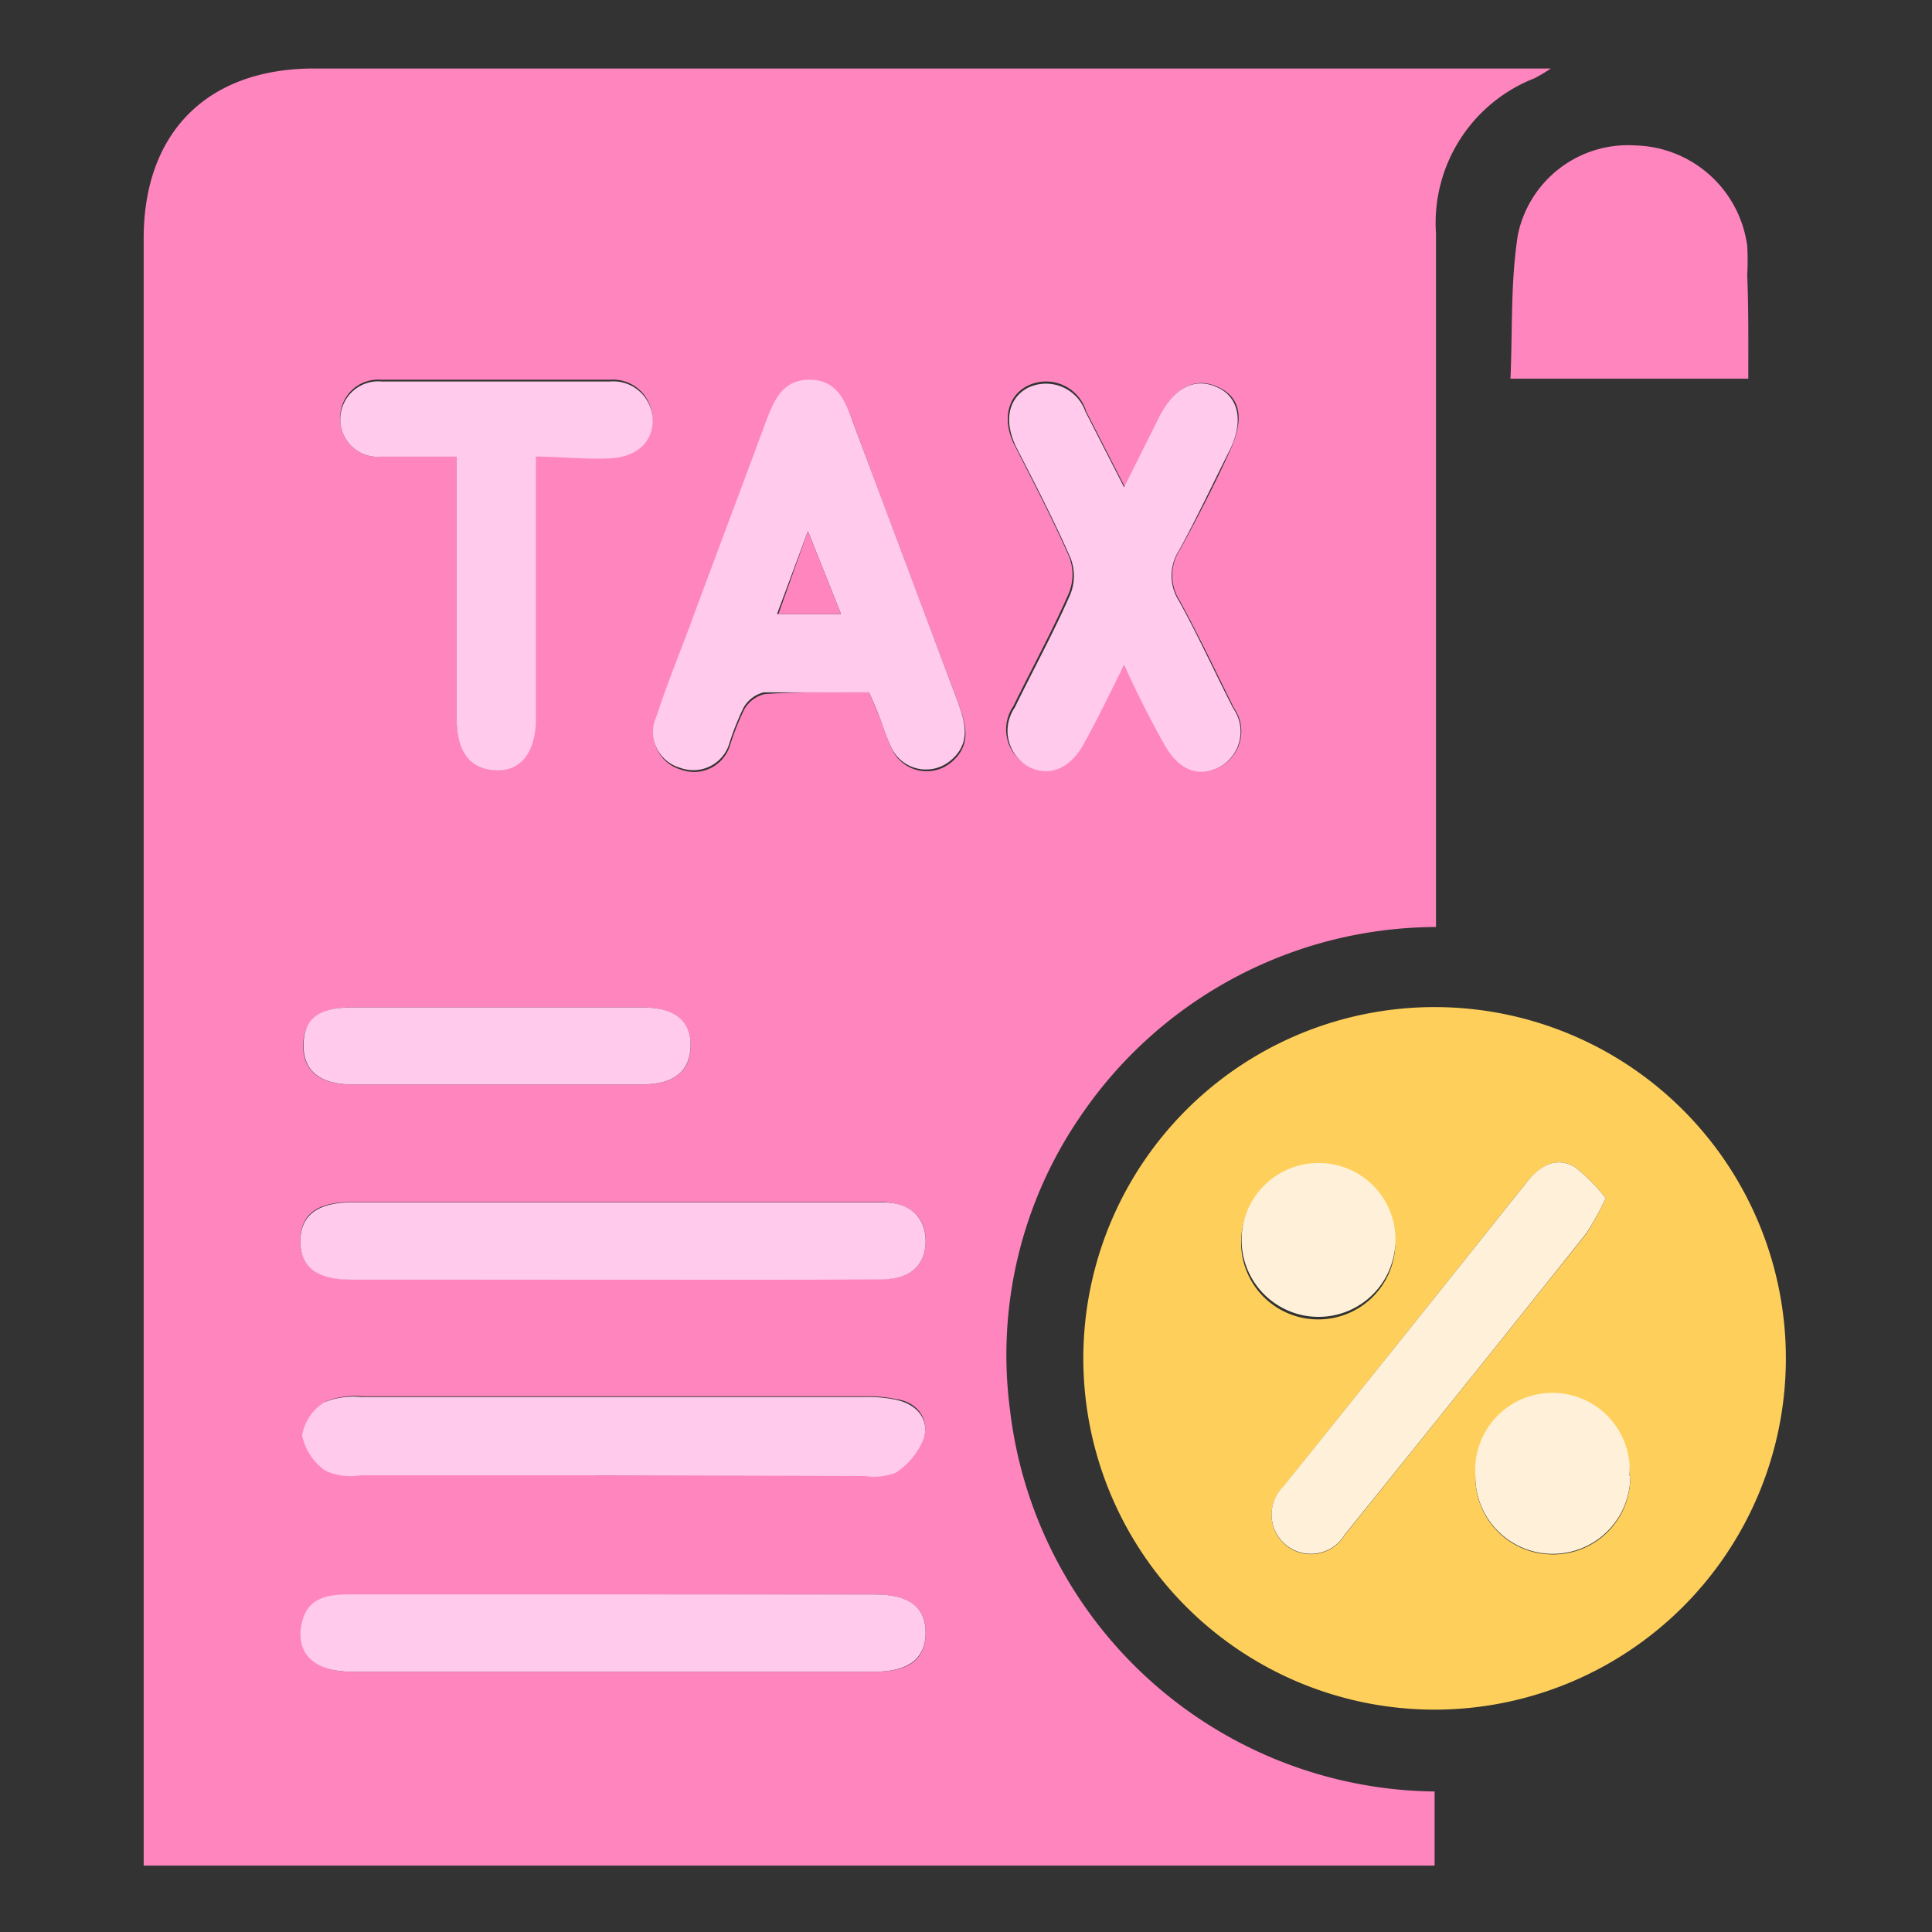 <svg id="Layer_1" data-name="Layer 1" xmlns="http://www.w3.org/2000/svg" viewBox="0 0 55 55"><rect x="0" y="0" width="55" height="55" fill="#333333" stroke="none"/><defs><style>.cls-1{fill:#ff85bf;}.cls-2{fill:#fed05b;}.cls-3{fill:#ffcaeb;}.cls-4{fill:#fff1d9;}</style></defs><path class="cls-1" d="M40.84,51v2.11H4.09v-.86q0-22.74,0-45.46c0-3,1.79-4.83,4.83-4.84H43.27c.24,0,.48,0,.88,0a4.9,4.9,0,0,1-.47.28,4.42,4.42,0,0,0-2.8,4.42V26.39a12.27,12.27,0,0,0-10.13,5.4,12,12,0,0,0-2,8.33A12.31,12.31,0,0,0,40.84,51ZM24.74,19.71c.13.3.24.56.34.81s.18.53.3.78a1.09,1.09,0,0,0,1.69.41c.59-.48.44-1.07.22-1.67q-1.51-4-3-8c-.22-.58-.45-1.17-1.21-1.18s-1,.56-1.24,1.15c-.72,1.95-1.46,3.9-2.18,5.85-.32.86-.67,1.71-.95,2.58a1.06,1.06,0,0,0,.68,1.47,1.07,1.07,0,0,0,1.4-.72,7.72,7.72,0,0,1,.4-1,.92.92,0,0,1,.57-.43C22.74,19.69,23.74,19.71,24.74,19.71ZM32,18.93c.44.84.78,1.56,1.17,2.26s1,.94,1.58.63a1.15,1.15,0,0,0,.38-1.66c-.5-1-1-2.06-1.54-3.05a1.33,1.33,0,0,1,0-1.46c.51-.93,1-1.88,1.43-2.83s.27-1.53-.36-1.81-1.21,0-1.64.85l-1,2-1.1-2.15A1.19,1.19,0,0,0,29.22,11c-.56.3-.69,1-.33,1.69.51,1,1.07,2.08,1.54,3.14a1.41,1.41,0,0,1,0,1.05c-.48,1.1-1.06,2.15-1.58,3.22a1.17,1.17,0,0,0,.38,1.68c.6.31,1.17.11,1.57-.62S31.53,19.77,32,18.93ZM17.44,42h7.18a1.7,1.7,0,0,0,.89-.1,2.06,2.06,0,0,0,.8-1c.14-.54-.23-1-.8-1.07a3.9,3.9,0,0,0-.91-.08H10.32a2.22,2.22,0,0,0-1.05.15,1.4,1.4,0,0,0-.63.94,1.63,1.63,0,0,0,.65,1,1.66,1.66,0,0,0,1,.14ZM13,13v1c0,2.15,0,4.29,0,6.43,0,.95.4,1.47,1.1,1.49s1.15-.52,1.15-1.51c0-1.92,0-3.84,0-5.76V13c.76,0,1.42,0,2.08,0s1.23-.45,1.24-1.08a1.12,1.12,0,0,0-1.21-1.11q-3.26,0-6.51,0A1.08,1.08,0,0,0,9.69,12a1.06,1.06,0,0,0,1.16,1Zm4.47,23.41c2.56,0,5.12,0,7.68,0,.79,0,1.2-.42,1.2-1.09s-.43-1.06-1.2-1.1H10c-1,0-1.45.37-1.45,1.11s.47,1.08,1.45,1.09Zm0,9H10c-.67,0-1.23.15-1.34.93S9,47.59,10,47.59H24.9c1,0,1.45-.37,1.45-1.11s-.47-1.08-1.45-1.09ZM14.13,28.68H10c-.92,0-1.37.38-1.37,1.09s.47,1.1,1.36,1.1H18.3c.9,0,1.36-.39,1.36-1.1s-.45-1.08-1.36-1.09Z"/><path class="cls-2" d="M40.92,28.67a10,10,0,1,1-10.08,10A10,10,0,0,1,40.92,28.67Zm4.79,5.44a5,5,0,0,0-.88-.89c-.56-.32-1,0-1.37.44Q40,38,36.54,42.32a1.12,1.12,0,1,0,1.74,1.38q3.45-4.29,6.88-8.58A7.8,7.8,0,0,0,45.71,34.11Zm-6,1.34a2.19,2.19,0,1,0-2.24,2.11A2.19,2.19,0,0,0,39.72,35.45Zm6.69,6.61a2.2,2.2,0,1,0-2.25,2.19A2.19,2.19,0,0,0,46.41,42.06Z"/><path class="cls-1" d="M49.77,10.78H43c.06-1.39,0-2.75.21-4.09a3.2,3.2,0,0,1,3.34-2.55A3.3,3.3,0,0,1,49.74,7a7.58,7.58,0,0,1,0,.83C49.78,8.82,49.77,9.76,49.77,10.78Z"/><path class="cls-3" d="M24.74,19.71c-1,0-2,0-3,0a.92.92,0,0,0-.57.43,7.72,7.72,0,0,0-.4,1,1.07,1.07,0,0,1-1.4.72,1.06,1.06,0,0,1-.68-1.47c.28-.87.63-1.72.95-2.58.72-1.95,1.46-3.9,2.18-5.85.23-.59.47-1.16,1.24-1.15s1,.6,1.21,1.18q1.5,4,3,8c.22.6.37,1.19-.22,1.67a1.09,1.09,0,0,1-1.69-.41c-.12-.25-.2-.52-.3-.78S24.87,20,24.74,19.71Zm-.8-2.23L23,15.12l-.88,2.36Z"/><path class="cls-3" d="M32,18.93c-.42.84-.77,1.57-1.16,2.27s-1,.93-1.57.62a1.17,1.17,0,0,1-.38-1.68c.52-1.07,1.1-2.12,1.58-3.22a1.41,1.41,0,0,0,0-1.05c-.47-1.06-1-2.09-1.54-3.14-.36-.74-.23-1.39.33-1.69a1.19,1.19,0,0,1,1.64.68L32,13.87l1-2c.43-.84,1-1.13,1.64-.85s.77,1,.36,1.81-.92,1.9-1.43,2.83a1.33,1.33,0,0,0,0,1.46c.55,1,1,2,1.54,3.05a1.15,1.15,0,0,1-.38,1.66c-.61.31-1.16.11-1.58-.63S32.39,19.77,32,18.93Z"/><path class="cls-3" d="M17.44,42H10.25a1.66,1.66,0,0,1-1-.14,1.63,1.63,0,0,1-.65-1,1.4,1.4,0,0,1,.63-.94,2.22,2.22,0,0,1,1.05-.15H24.6a3.9,3.9,0,0,1,.91.08c.57.12.94.53.8,1.07a2.06,2.06,0,0,1-.8,1,1.7,1.7,0,0,1-.89.1Z"/><path class="cls-3" d="M13,13H10.85a1.06,1.06,0,0,1-1.16-1,1.08,1.08,0,0,1,1.17-1.14q3.25,0,6.51,0a1.12,1.12,0,0,1,1.21,1.11c0,.63-.47,1.05-1.24,1.08S16,13,15.26,13v1.66c0,1.92,0,3.84,0,5.76,0,1-.43,1.54-1.15,1.51S13,21.41,13,20.46c0-2.14,0-4.28,0-6.43Z"/><path class="cls-3" d="M17.47,36.43H10c-1,0-1.45-.37-1.45-1.09s.47-1.11,1.45-1.11H25.15c.77,0,1.2.44,1.2,1.1s-.41,1.08-1.2,1.09C22.59,36.44,20,36.43,17.47,36.43Z"/><path class="cls-3" d="M17.47,45.39H24.9c1,0,1.45.37,1.45,1.09s-.47,1.11-1.45,1.11H10c-1,0-1.55-.47-1.43-1.27s.67-.93,1.34-.93Z"/><path class="cls-3" d="M14.13,28.68H18.3c.91,0,1.37.38,1.36,1.09s-.46,1.1-1.36,1.1H10c-.89,0-1.36-.39-1.36-1.1S9,28.68,10,28.68Z"/><path class="cls-4" d="M45.71,34.11a7.8,7.8,0,0,1-.55,1q-3.42,4.29-6.88,8.58a1.12,1.12,0,1,1-1.74-1.38Q40,38,43.46,33.66c.35-.44.81-.76,1.37-.44A5,5,0,0,1,45.71,34.11Z"/><path class="cls-4" d="M39.72,35.45a2.19,2.19,0,1,1-2.1-2.34A2.18,2.18,0,0,1,39.72,35.45Z"/><path class="cls-4" d="M46.41,42.06A2.2,2.2,0,1,1,42,42a2.2,2.2,0,1,1,4.39,0Z"/><path class="cls-1" d="M23.94,17.48H22.16L23,15.12Z"/></svg>